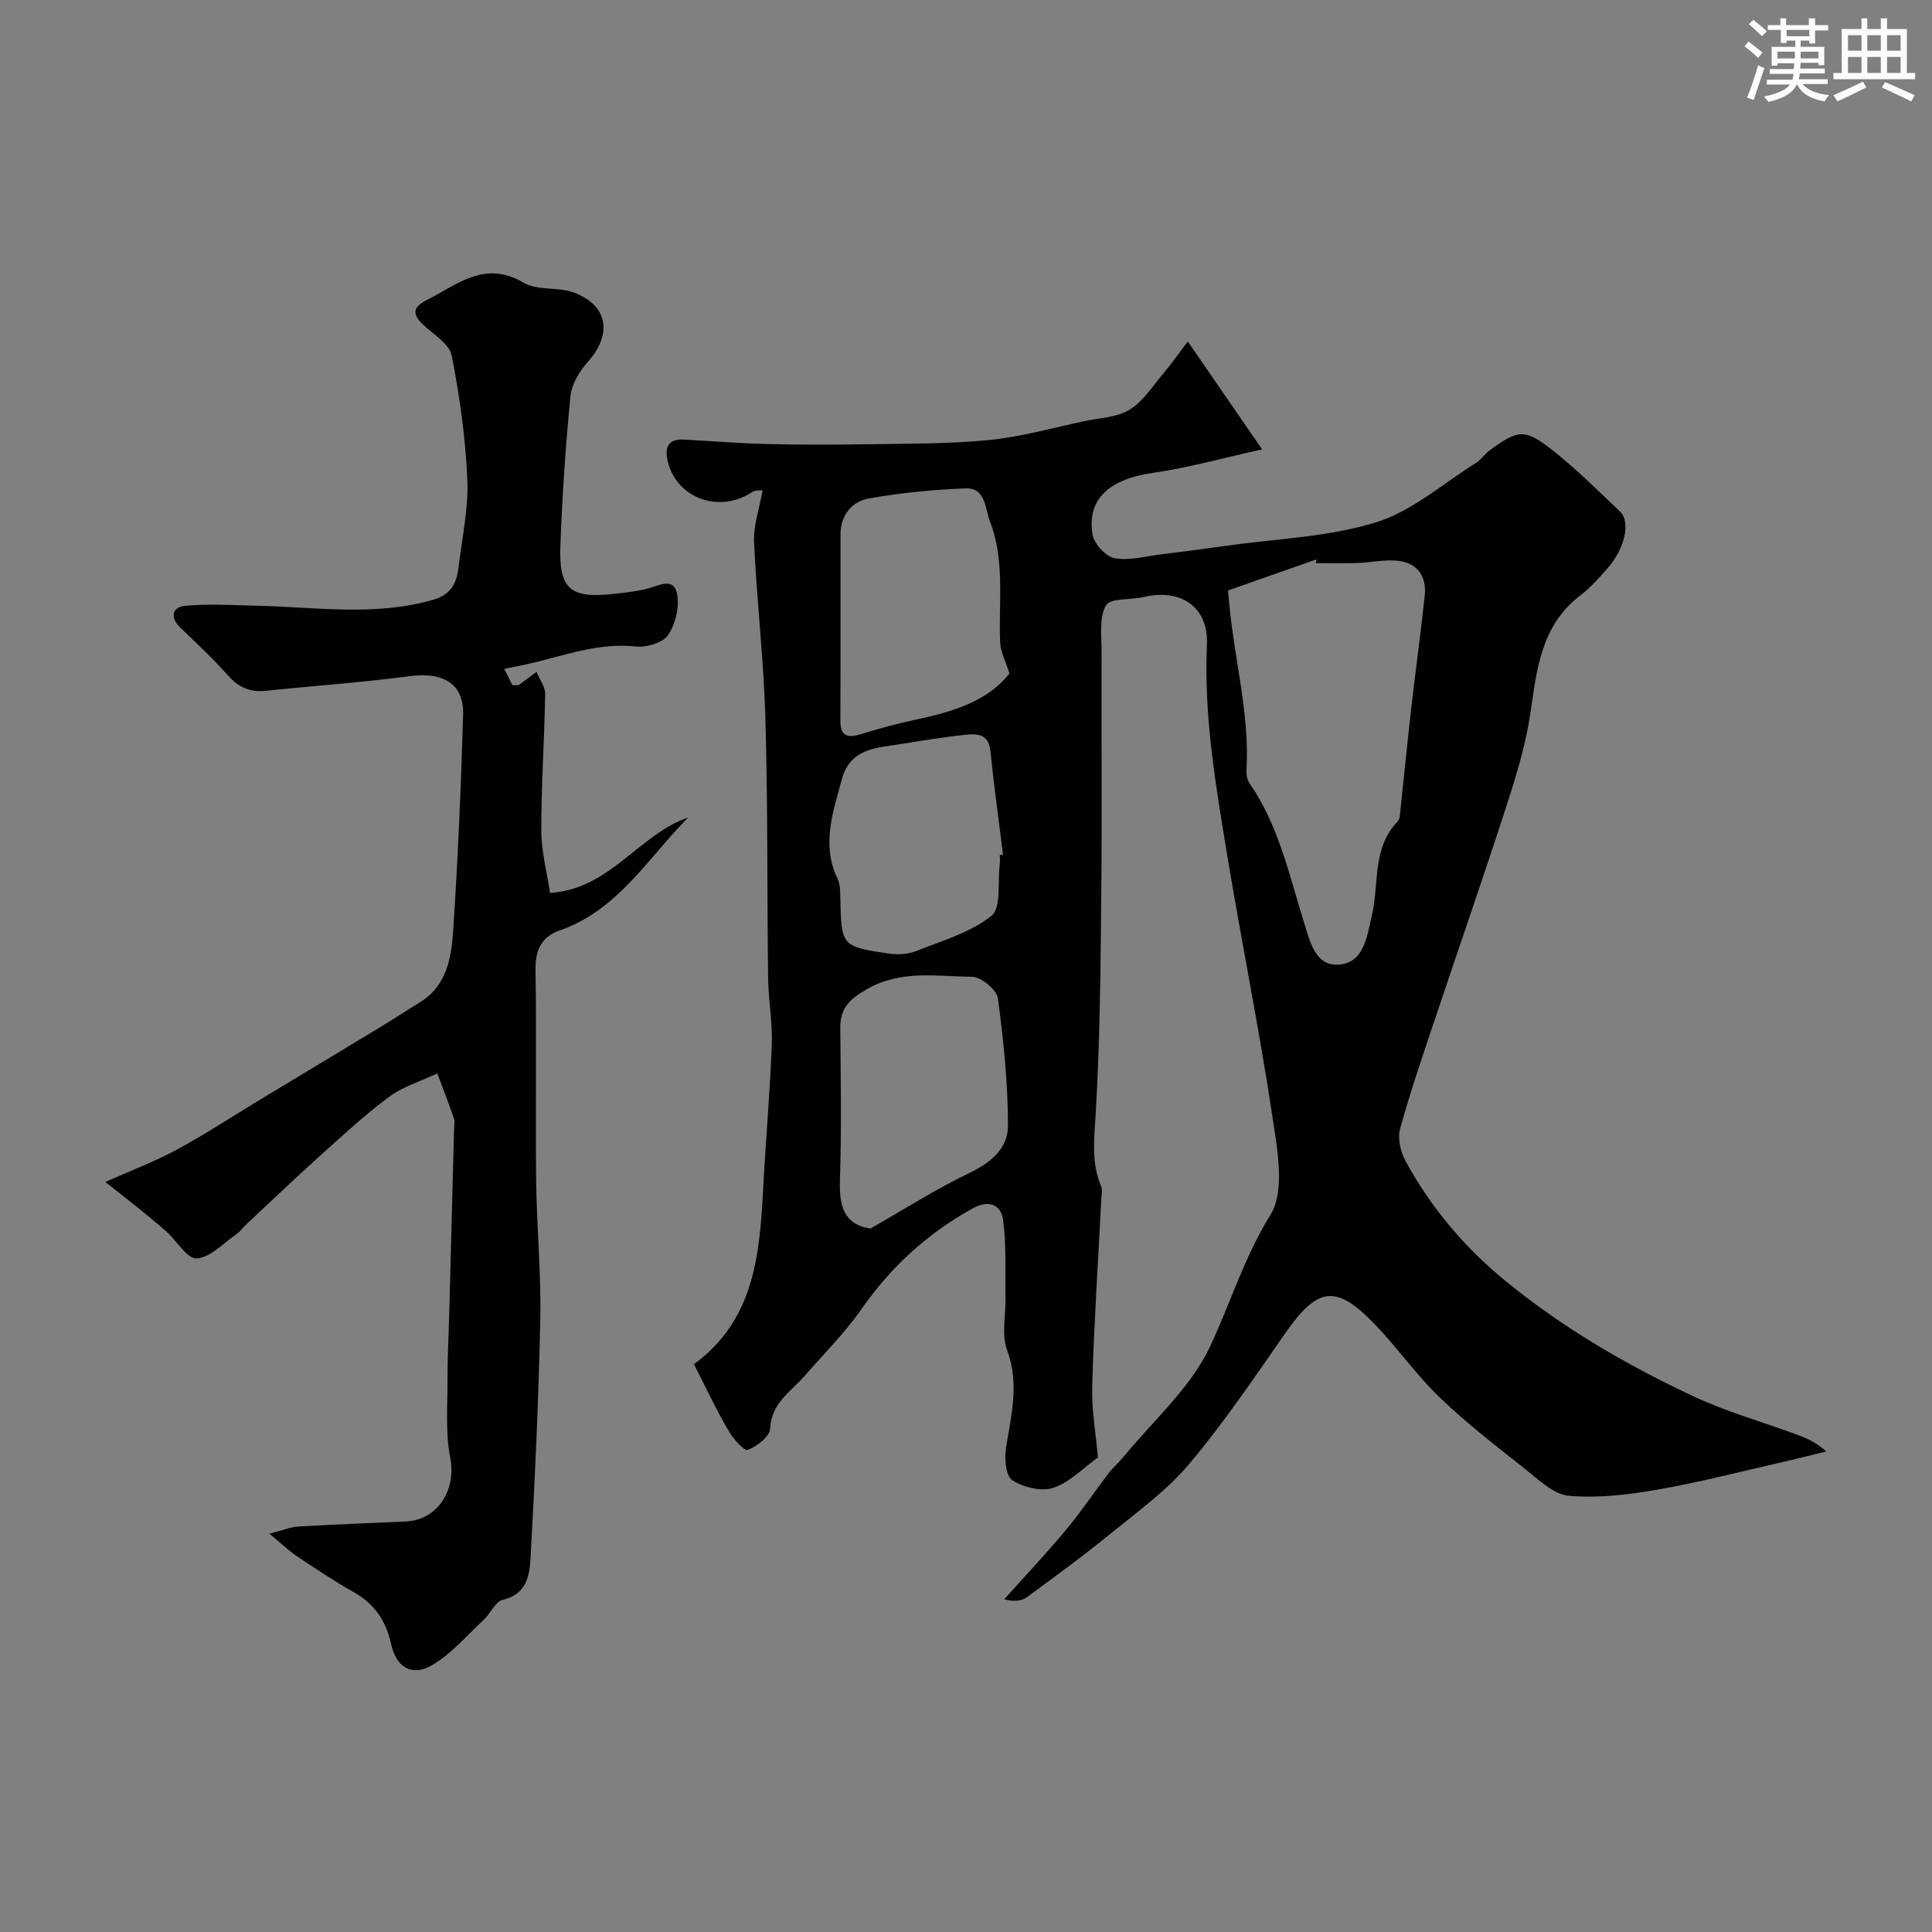<svg enable-background="new 0 0 400 400" viewBox="0 0 400 400" xmlns="http://www.w3.org/2000/svg"><rect x="0" y="0" width="400" height="400" fill="#808080" stroke="none"/><path d="m143.68 282.44c12.61-9.23 13.6-22.85 14.34-36.6.53-9.87 1.4-19.72 1.77-29.59.17-4.58-.7-9.18-.76-13.78-.23-17.89-.05-35.79-.56-53.66-.35-12.2-1.79-24.37-2.35-36.57-.16-3.35 1.07-6.76 1.76-10.74-.4.06-1.47-.08-2.16.38-6.77 4.49-15.62 1.32-17.47-6.36-.67-2.78-.03-4.68 3.3-4.51 5.6.28 11.19.77 16.79.91 6.87.17 13.75.18 20.62.06 8.6-.14 17.23-.04 25.77-.87 6.67-.65 13.21-2.53 19.8-3.92 3.18-.67 6.75-.77 9.37-2.39 2.81-1.74 4.77-4.9 7-7.53 1.56-1.85 2.95-3.84 5.02-6.57 5.37 7.79 10.02 14.55 15.39 22.34-8.33 1.83-15.35 3.83-22.5 4.84-9.11 1.3-13.85 5.42-12.6 12.84.32 1.89 2.73 4.51 4.54 4.84 3.08.56 6.45-.39 9.68-.79 4.53-.56 9.06-1.15 13.58-1.79 10.33-1.46 21.02-1.79 30.86-4.83 7.5-2.32 13.95-8.08 20.83-12.38.97-.6 1.61-1.7 2.54-2.39 6.07-4.49 7.43-4.72 13.26-.11 4.91 3.89 9.4 8.33 13.94 12.68 2.21 2.12.94 7.67-2.59 11.68-1.76 2-3.56 4.03-5.66 5.64-8.02 6.14-8.99 15.02-10.29 24.09-.94 6.53-2.89 12.97-4.93 19.27-4.79 14.83-9.92 29.54-14.86 44.32-2.52 7.55-5.13 15.07-7.23 22.74-.55 2.01.08 4.8 1.13 6.71 5.31 9.73 12.36 18.06 21 25.07 11.87 9.64 24.99 17.27 38.77 23.7 6.73 3.14 13.98 5.18 20.98 7.75 2.12.77 4.2 1.62 6.34 3.59-3.31.8-6.6 1.65-9.92 2.4-8.39 1.91-16.74 4.08-25.21 5.54-5.97 1.03-12.17 1.76-18.15 1.24-3.14-.27-6.21-3.29-8.98-5.49-6.05-4.78-12.19-9.52-17.74-14.85-4.85-4.65-8.75-10.28-13.43-15.14-8.14-8.45-11.88-7.82-18.74 2.05-6.34 9.12-12.59 18.36-19.72 26.84-4.55 5.42-10.5 9.72-16.05 14.24-5.7 4.65-11.63 9.01-17.57 13.35-1.13.83-2.77.95-4.67.42 4.25-4.75 8.64-9.4 12.72-14.29 3.16-3.79 5.93-7.92 8.93-11.86.85-1.11 1.96-2.03 2.85-3.11 6.2-7.6 14.06-14.44 18.11-23.07 4.23-9.01 7.06-18.47 12.49-27.24 3.11-5.02 1.41-13.67.4-20.46-2.7-18.05-6.37-35.95-9.33-53.97-2.38-14.43-4.87-28.83-4.21-43.64.35-7.89-5.49-11.67-13.09-9.87-2.69.64-6.95.19-7.82 1.75-1.45 2.57-.88 6.35-.9 9.63-.06 16.66.1 33.33-.06 49.99-.15 15.27-.26 30.55-1.17 45.78-.31 5.15-.92 10.01 1.14 14.87.3.71.09 1.65.04 2.48-.65 12.91-1.51 25.82-1.89 38.74-.15 5.02.77 10.08 1.18 14.91-3.07 2.2-5.85 5.17-9.24 6.29-2.47.82-6.2-.09-8.49-1.58-1.36-.88-1.65-4.49-1.3-6.7 1.07-6.75 2.82-13.25.23-20.23-1.19-3.22-.26-7.22-.33-10.87-.1-5.36.2-10.77-.49-16.05-.42-3.18-2.93-4.28-6.24-2.46-9.36 5.16-16.97 12.1-23.11 20.9-3.46 4.96-7.82 9.31-11.82 13.89-2.85 3.26-6.84 5.56-7.07 10.83-.07 1.63-2.72 3.7-4.62 4.41-.77.29-3.06-2.33-4.02-4-2.47-4.2-4.54-8.65-7.13-13.74zm110.59-160.2c.89 13.14 4.51 24.82 3.8 37.05-.05.93.08 2.08.59 2.81 6.08 8.77 8.24 19.04 11.35 28.96 1.2 3.84 2.31 9.06 7.23 8.65 5.2-.43 5.78-5.86 6.79-10.17 1.54-6.56 0-13.97 5.36-19.49.3-.31.4-.87.45-1.34.79-7.37 1.51-14.74 2.34-22.1.89-7.79 1.98-15.57 2.8-23.37.4-3.79-1.47-6.59-5.26-7.1-2.87-.38-5.87.34-8.82.43-2.83.09-5.66.02-8.49.02.06-.26.13-.52.19-.79-6.47 2.28-12.92 4.54-18.33 6.44zm-74.05 132.12c6.86-3.91 13.52-8.17 20.59-11.56 4.44-2.13 7.89-5.15 7.88-9.69-.01-8.83-.9-17.7-2.1-26.46-.24-1.76-3.49-4.41-5.37-4.42-7.25-.05-14.6-1.5-21.68 2.54-3.64 2.08-5.61 3.93-5.57 8.08.1 10.49.27 20.99-.07 31.47-.17 5.28.74 9.19 6.32 10.04zm28.77-114.92c-.87-2.77-1.84-4.56-1.92-6.38-.36-8.41 1.05-16.97-2.11-25.11-1.05-2.7-.85-6.98-5.03-6.83-6.68.25-13.39.91-19.97 2.07-3.58.63-5.94 3.43-5.94 7.48-.02 12.82.03 25.64-.03 38.46-.02 3.42 1.56 3.7 4.35 2.84 3.7-1.14 7.45-2.17 11.24-2.97 7.6-1.61 14.87-3.77 19.41-9.56zm-1.99 37.59c.22-.03.45-.06.67-.08-.89-7.14-1.89-14.27-2.61-21.43-.37-3.67-2.83-3.65-5.31-3.38-4.36.47-8.7 1.17-13.03 1.88-5.06.82-10.66.79-12.42 7.3-1.84 6.81-4.28 13.56-.89 20.63.54 1.12.54 2.56.57 3.85.21 10.09.18 10.16 10.07 11.63 1.82.27 3.92.16 5.6-.51 5.37-2.13 11.22-3.82 15.61-7.29 2.08-1.64 1.26-6.95 1.72-10.61.09-.65.02-1.32.02-1.99z" fill="#010103"/><path d="m55.76 317.53c2.92-.74 4.44-1.39 5.99-1.48 7.43-.43 14.86-.71 22.29-1.05 6.62-.3 10.46-6.58 9.18-13.14-1.02-5.2-.55-10.71-.57-16.08-.02-4.49.23-8.98.35-13.48.34-12.76.67-25.53 1-38.29.02-.83.22-1.74-.04-2.49-1.06-3.12-2.27-6.19-3.42-9.28-3.36 1.59-7.07 2.69-10 4.86-5.13 3.82-9.85 8.21-14.62 12.5-5.04 4.54-9.94 9.23-14.9 13.87-.73.68-1.33 1.54-2.14 2.1-2.67 1.85-5.32 4.77-8.15 4.98-1.94.14-4.1-3.61-6.25-5.54-1.96-1.75-4.01-3.4-6.05-5.05-1.87-1.52-3.78-3-6.62-5.24 5.57-2.49 10.36-4.29 14.82-6.71 5.84-3.16 11.4-6.82 17.09-10.26 8.3-5.01 16.61-10 24.89-15.02 2.79-1.69 5.52-3.49 8.3-5.19 5.65-3.46 6.55-9.33 6.92-15 .98-14.84 1.63-29.71 2.05-44.58.18-6.41-4.13-8.88-10.99-7.97-9.92 1.31-19.92 1.99-29.87 3.04-3.25.34-5.62-.72-7.81-3.18-3.1-3.48-6.51-6.67-9.87-9.91-2.28-2.2-1.61-4.29 1.03-4.52 5.09-.45 10.26-.12 15.39.01 11.99.31 24 2.18 35.91-1.25 3.74-1.08 4.88-3.47 5.27-6.75.7-6.02 2.07-12.08 1.82-18.06-.37-8.63-1.58-17.28-3.24-25.76-.47-2.38-3.67-4.32-5.79-6.27-2.27-2.08-2.49-3.64.51-5.15 6.35-3.19 12.06-8.46 20.18-3.65 2.87 1.7 7.17.8 10.45 2.05 7.03 2.67 7.91 8.59 2.9 14.25-1.74 1.96-3.41 4.65-3.66 7.15-1.02 10.32-1.71 20.69-2.09 31.05-.32 8.92 2.06 10.89 10.85 9.94 2.44-.26 4.91-.51 7.27-1.13 2.35-.63 5.36-2.39 6.04 1.11.52 2.68-.31 6.22-1.84 8.5-1.09 1.61-4.45 2.62-6.63 2.39-7.45-.79-14.24 1.63-21.21 3.35-1.9.47-3.83.81-6.1 1.28.54 1.1 1.15 2.31 1.67 3.37.77-.03 1.17.07 1.39-.08 1.23-.85 2.41-1.77 3.62-2.67.63 1.53 1.81 3.07 1.79 4.6-.15 9.43-.82 18.86-.8 28.29.01 4.31 1.17 8.62 1.81 12.88 12.44-.78 18.34-12.09 28.6-15.62-8.37 8.43-14.56 19.22-26.63 23.4-3.66 1.27-5.05 4-4.98 8.09.24 14.49-.03 28.99.13 43.48.11 9.63 1.05 19.26.86 28.87-.33 16.54-1.11 33.07-2.02 49.58-.2 3.57-.86 7.43-5.74 8.55-1.53.35-2.5 2.78-3.9 4.08-3.54 3.29-6.77 7.17-10.87 9.52-4.18 2.39-7.34.27-8.38-4.51-1.03-4.74-3.42-8.26-7.72-10.68-4.12-2.32-8.05-4.97-11.99-7.59-1.55-1.08-2.95-2.44-5.48-4.51z" fill="#010103"/><g fill="#fafbfc"><path d="m361.2 9.6.8-1c.9.7 1.9 1.4 2.9 2.3l-.9 1.1c-1-1-2-1.8-2.8-2.4zm.5 10.6c.9-2.1 1.6-4.3 2.3-6.7.4.2.8.4 1.3.6-.7 2.1-1.5 4.3-2.2 6.6zm.4-15.2.9-.9c1 .8 2 1.6 2.8 2.4l-1 1c-.9-.9-1.8-1.7-2.7-2.5zm12.5-1.2h1.2v1.4h2.7v1.1h-2.7v2.7h-1.2v-.6h-1.8v1.3h4.9v3.8h-1.2v-.5h-3.7c0 .4-.1.9-.1 1.2h5.1v1h-5.2c0 .5-.1.9-.2 1.2h6v1h-5.2c1.1 1.3 2.9 2 5.5 2.3-.4.4-.7.8-.9 1.3-2.9-.5-4.8-1.6-5.7-3.5h-.1c-.8 1.7-2.7 2.9-5.9 3.6-.2-.4-.6-.8-.9-1.1 2.8-.6 4.6-1.4 5.4-2.5h-4.8v-1h5.3c.1-.3.2-.7.2-1.2h-4.9v-1h5c0-.4 0-.8.1-1.2h-3.5v.5h-1.2v-3.9h4.9v-1.3h-1.8v.5h-1.2v-2.7h-2.7v-1h2.6v-1.4h1.2v1.4h4.7v-1.4zm-6.6 8.3h3.6c0-.4 0-.9 0-1.4h-3.6zm1.9-4.6h4.7v-1.3h-4.7zm6.6 3.2h-3.7v1.4h3.7z"/><path d="m385.3 3.8h1.3v2.2h2.8v-2.2h1.3v2.2h4.1v9.1h1.7v1.3h-16.9v-1.3h1.7v-9.1h4.1v-2.2zm.4 13.1.7 1.2c-1.8.9-3.8 1.9-6 2.9-.2-.4-.5-.8-.8-1.3 2.3-1 4.3-1.9 6.1-2.8zm-3.1-6.4h2.8v-3.2h-2.8zm0 4.6h2.8v-3.3h-2.8zm4-4.6h2.8v-3.2h-2.8zm0 4.6h2.8v-3.3h-2.8zm3.7 1.9c2.1.9 4.1 1.8 6.1 2.7l-.7 1.3c-2.2-1.1-4.2-2-6.1-2.9zm3.2-9.7h-2.8v3.2h2.8zm-2.8 7.8h2.8v-3.3h-2.8z"/></g></svg>